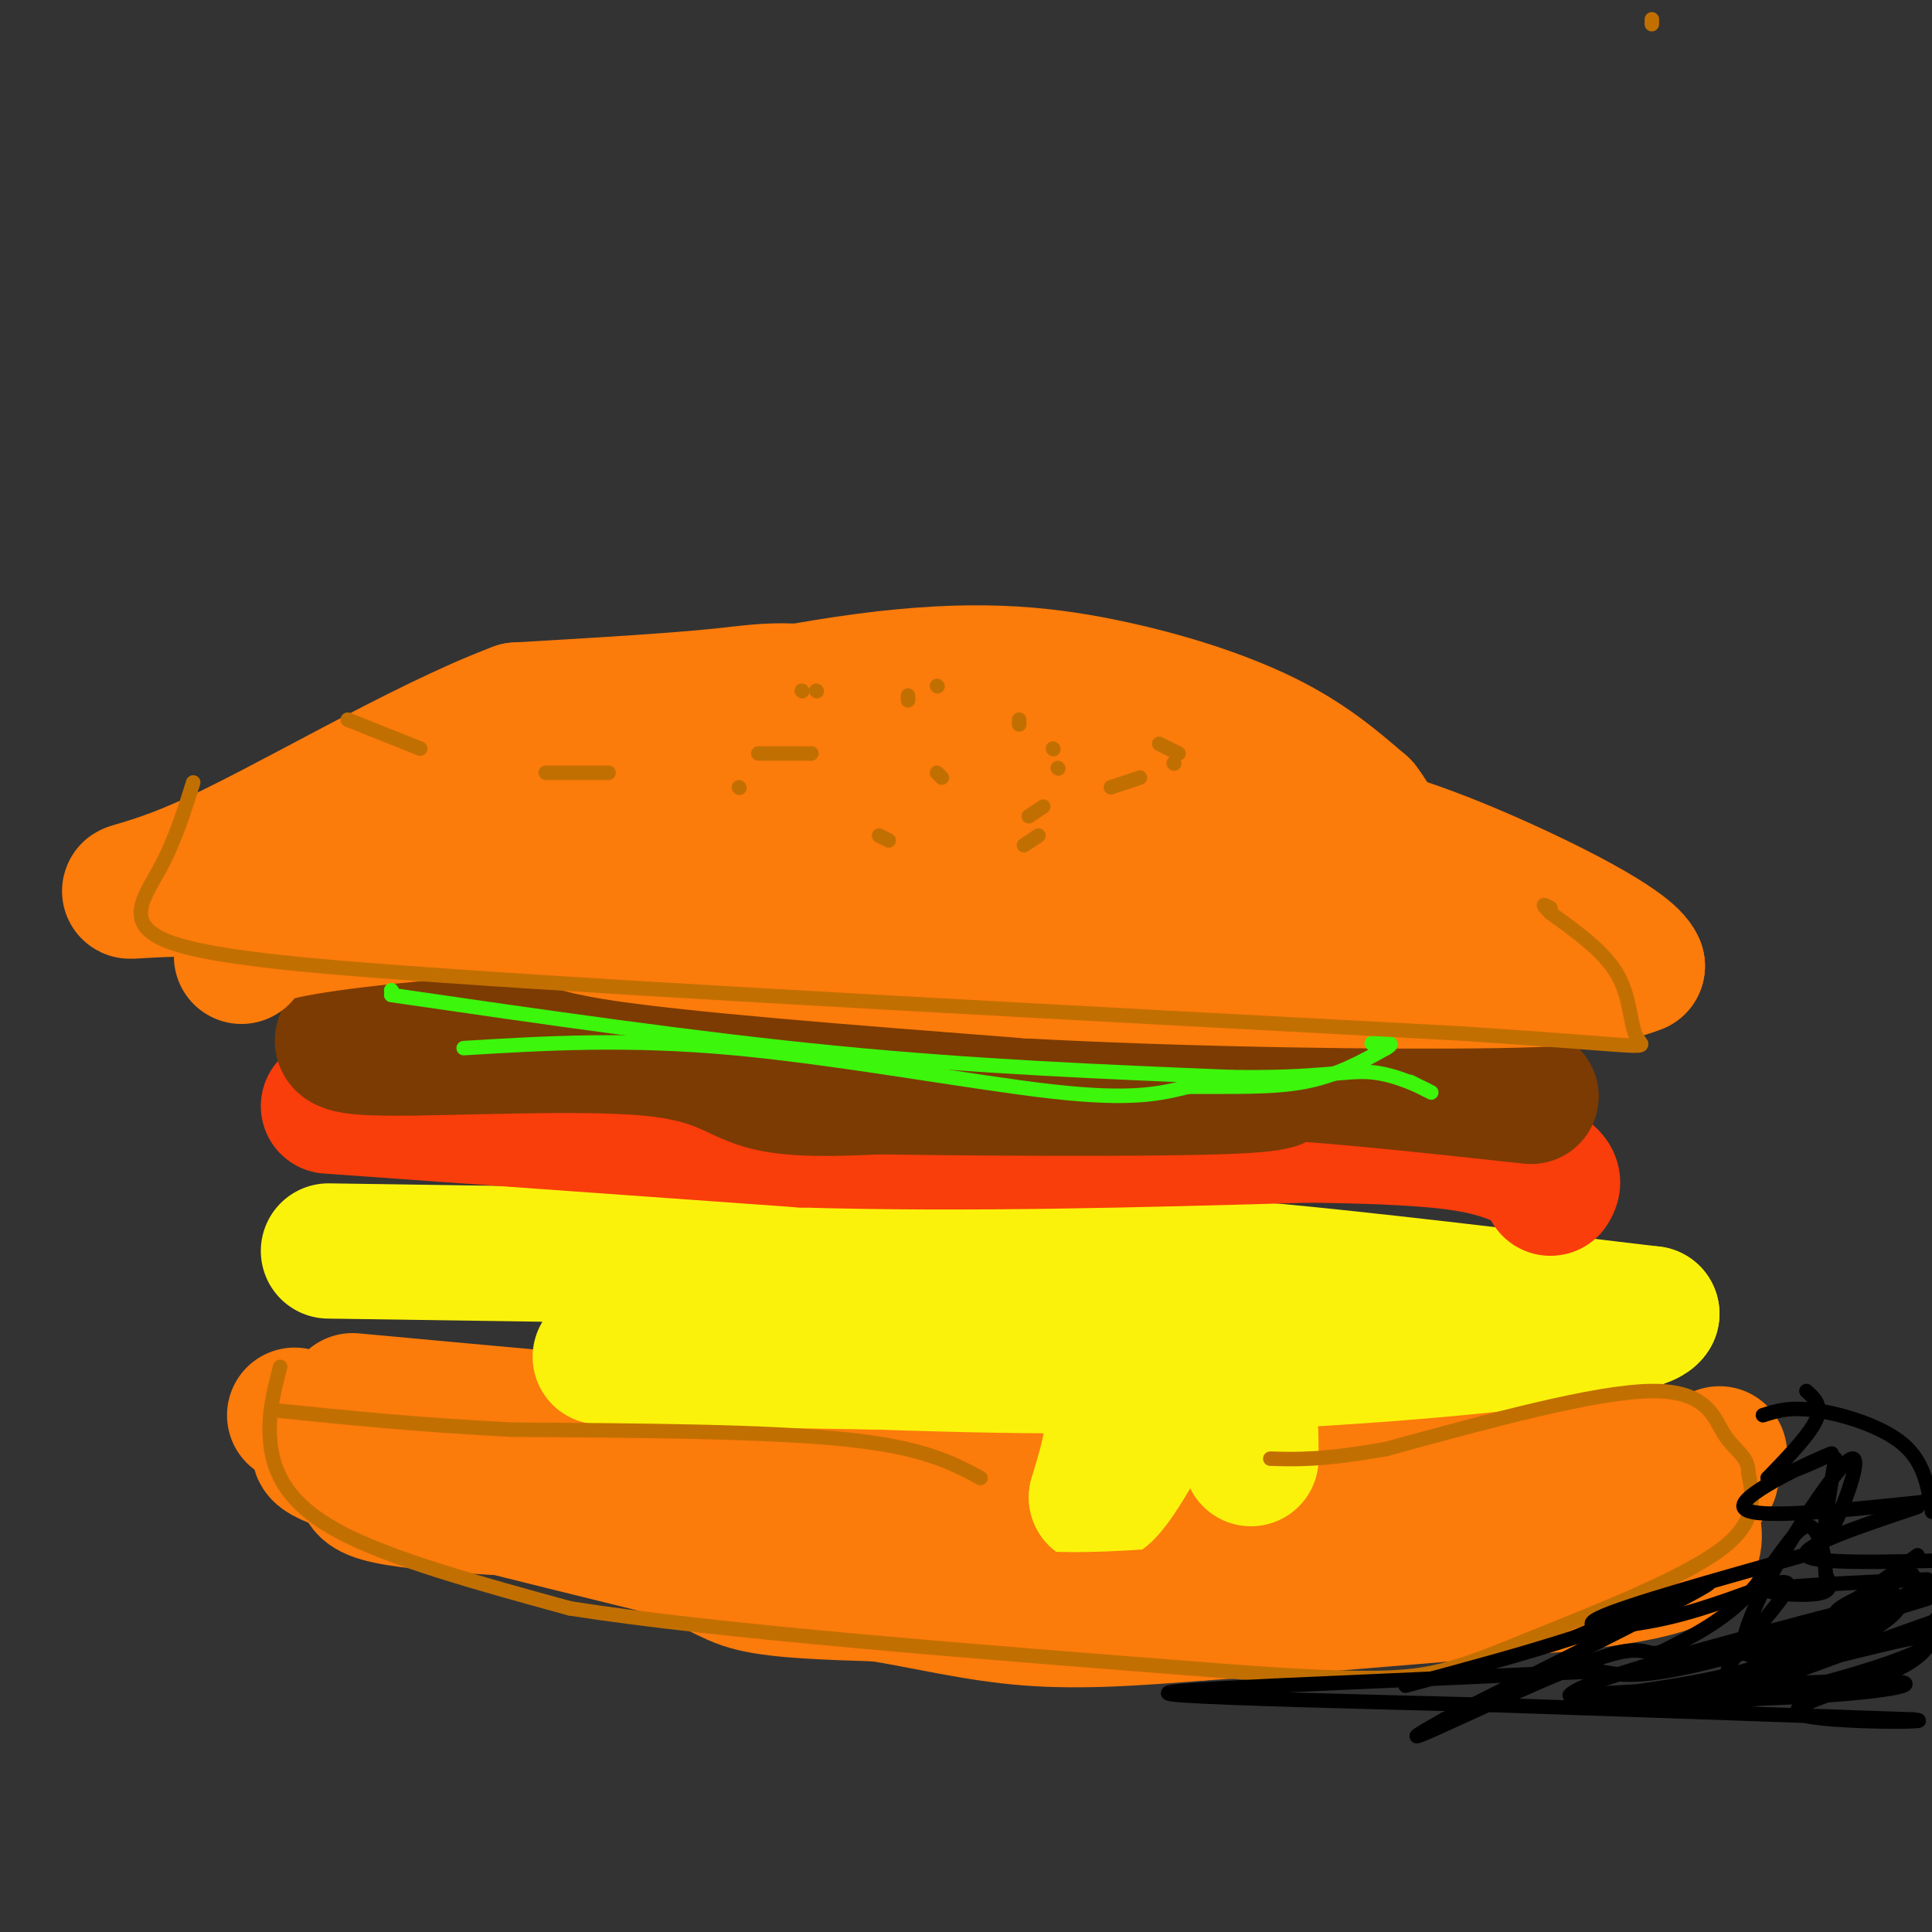 <svg viewBox='0 0 400 400' version='1.1' xmlns='http://www.w3.org/2000/svg' xmlns:xlink='http://www.w3.org/1999/xlink'><rect x="0" y="0" width="400" height="400" fill="#333333" stroke="none"/><g fill='none' stroke='#FB7B0B' stroke-width='28' stroke-linecap='round' stroke-linejoin='round'><path d='M73,290c62.298,5.750 124.595,11.500 169,13c44.405,1.500 70.917,-1.250 87,-1c16.083,0.250 21.738,3.500 24,4c2.262,0.500 1.131,-1.750 0,-4'/><path d='M61,293c6.470,4.411 12.940,8.821 14,12c1.060,3.179 -3.292,5.125 26,7c29.292,1.875 92.226,3.679 132,3c39.774,-0.679 56.387,-3.839 73,-7'/><path d='M306,308c16.867,-1.044 22.533,-0.156 29,-1c6.467,-0.844 13.733,-3.422 21,-6'/></g>
<g fill='none' stroke='#FBF20B' stroke-width='28' stroke-linecap='round' stroke-linejoin='round'><path d='M68,259c0.000,0.000 136.000,2.000 136,2'/><path d='M204,261c30.489,0.356 38.711,0.244 58,2c19.289,1.756 49.644,5.378 80,9'/><path d='M342,272c-1.467,3.667 -45.133,8.333 -83,10c-37.867,1.667 -69.933,0.333 -102,-1'/><path d='M157,281c-25.289,-0.200 -37.511,-0.200 -31,0c6.511,0.200 31.756,0.600 57,1'/><path d='M183,282c18.378,-0.289 35.822,-1.511 43,3c7.178,4.511 4.089,14.756 1,25'/><path d='M227,310c2.667,0.333 8.833,-11.333 15,-23'/><path d='M253,281c2.000,2.250 4.000,4.500 5,8c1.000,3.500 1.000,8.250 1,13'/></g>
<g fill='none' stroke='#F93D0B' stroke-width='28' stroke-linecap='round' stroke-linejoin='round'><path d='M68,229c0.000,0.000 98.000,7.000 98,7'/><path d='M166,236c33.833,1.000 69.417,0.000 105,-1'/><path d='M271,235c24.289,0.289 32.511,1.511 38,3c5.489,1.489 8.244,3.244 11,5'/><path d='M320,243c2.000,1.333 1.500,2.167 1,3'/></g>
<g fill='none' stroke='#7C3B02' stroke-width='28' stroke-linecap='round' stroke-linejoin='round'><path d='M72,214c-1.619,1.470 -3.238,2.940 9,3c12.238,0.060 38.333,-1.292 53,0c14.667,1.292 17.905,5.226 24,7c6.095,1.774 15.048,1.387 24,1'/><path d='M182,225c18.800,0.289 53.800,0.511 70,0c16.200,-0.511 13.600,-1.756 11,-3'/><path d='M263,222c10.833,0.333 32.417,2.667 54,5'/></g>
<g fill='none' stroke='#FB7B0B' stroke-width='28' stroke-linecap='round' stroke-linejoin='round'><path d='M69,299c-3.083,0.750 -6.167,1.500 5,5c11.167,3.500 36.583,9.750 62,16'/><path d='M136,320c12.933,4.178 14.267,6.622 20,8c5.733,1.378 15.867,1.689 26,2'/><path d='M182,330c9.378,1.467 19.822,4.133 31,5c11.178,0.867 23.089,-0.067 35,-1'/><path d='M248,334c18.333,-1.167 46.667,-3.583 75,-6'/><path d='M323,328c17.400,-1.911 23.400,-3.689 26,-6c2.600,-2.311 1.800,-5.156 1,-8'/><path d='M50,198c0.601,-1.982 1.202,-3.964 13,-6c11.798,-2.036 34.792,-4.125 44,-4c9.208,0.125 4.631,2.464 20,5c15.369,2.536 50.685,5.268 86,8'/><path d='M213,201c33.644,1.822 74.756,2.378 97,2c22.244,-0.378 25.622,-1.689 29,-3'/><path d='M339,200c-1.533,-4.244 -19.867,-13.356 -33,-19c-13.133,-5.644 -21.067,-7.822 -29,-10'/><path d='M277,171c-22.869,-6.762 -65.542,-18.667 -89,-24c-23.458,-5.333 -27.702,-4.095 -38,-3c-10.298,1.095 -26.649,2.048 -43,3'/><path d='M107,147c-19.887,7.440 -48.104,24.541 -65,32c-16.896,7.459 -22.472,5.278 -2,5c20.472,-0.278 66.992,1.349 96,1c29.008,-0.349 40.504,-2.675 52,-5'/><path d='M188,180c32.533,0.111 87.867,2.889 95,1c7.133,-1.889 -33.933,-8.444 -75,-15'/><path d='M208,166c-17.185,-3.960 -22.646,-6.359 -42,-8c-19.354,-1.641 -52.600,-2.522 -61,-1c-8.400,1.522 8.046,5.448 18,8c9.954,2.552 13.415,3.729 29,6c15.585,2.271 43.292,5.635 71,9'/><path d='M223,180c26.774,3.096 58.207,6.335 71,9c12.793,2.665 6.944,4.756 -21,-2c-27.944,-6.756 -77.984,-22.359 -103,-29c-25.016,-6.641 -25.008,-4.321 -25,-2'/><path d='M145,156c-11.935,-1.343 -29.271,-3.700 -37,0c-7.729,3.700 -5.850,13.458 -6,16c-0.150,2.542 -2.329,-2.131 -1,-6c1.329,-3.869 6.164,-6.935 11,-10'/><path d='M112,156c14.384,-4.874 44.845,-12.059 67,-15c22.155,-2.941 36.003,-1.638 49,1c12.997,2.638 25.142,6.611 34,11c8.858,4.389 14.429,9.195 20,14'/><path d='M282,167c5.000,6.500 7.500,15.750 10,25'/></g>
<g fill='none' stroke='#3CF60C' stroke-width='3' stroke-linecap='round' stroke-linejoin='round'><path d='M96,217c16.933,-1.022 33.867,-2.044 56,0c22.133,2.044 49.467,7.156 66,9c16.533,1.844 22.267,0.422 28,-1'/><path d='M246,225c8.933,-0.067 17.267,0.267 24,-1c6.733,-1.267 11.867,-4.133 17,-7'/><path d='M287,217c2.333,-1.333 -0.333,-1.167 -3,-1'/><path d='M81,205c0.000,0.000 0.100,0.100 0.1,0.1'/><path d='M81,206c31.500,4.583 63.000,9.167 92,12c29.000,2.833 55.500,3.917 82,5'/><path d='M255,223c18.488,0.286 23.708,-1.500 29,-1c5.292,0.500 10.655,3.286 12,4c1.345,0.714 -1.327,-0.643 -4,-2'/></g>
<g fill='none' stroke='#C26F01' stroke-width='3' stroke-linecap='round' stroke-linejoin='round'><path d='M342,4c0.000,0.000 0.000,1.000 0,1'/><path d='M153,163c0.000,0.000 0.100,0.100 0.1,0.1'/><path d='M218,155c0.000,0.000 0.100,0.100 0.1,0.1'/><path d='M219,159c0.000,0.000 0.100,0.100 0.1,0.1'/><path d='M195,161c0.000,0.000 -1.000,-1.000 -1,-1'/><path d='M169,143c0.000,0.000 0.100,0.100 0.1,0.1'/><path d='M166,143c0.000,0.000 0.100,0.100 0.1,0.1'/><path d='M157,156c0.000,0.000 11.000,0.000 11,0'/><path d='M215,173c0.000,0.000 -3.000,2.000 -3,2'/><path d='M184,174c0.000,0.000 -2.000,-1.000 -2,-1'/><path d='M126,160c0.000,0.000 -13.000,0.000 -13,0'/><path d='M72,149c0.000,0.000 15.000,6.000 15,6'/><path d='M213,169c0.000,0.000 3.000,-2.000 3,-2'/><path d='M230,163c0.000,0.000 6.000,-2.000 6,-2'/><path d='M243,158c0.000,0.000 0.100,0.100 0.1,0.1'/><path d='M244,156c0.000,0.000 -4.000,-2.000 -4,-2'/><path d='M194,142c0.000,0.000 0.100,0.100 0.1,0.1'/><path d='M188,144c0.000,0.000 0.000,1.000 0,1'/><path d='M211,149c0.000,0.000 0.000,1.000 0,1'/><path d='M58,283c-1.333,5.111 -2.667,10.222 -2,16c0.667,5.778 3.333,12.222 14,18c10.667,5.778 29.333,10.889 48,16'/><path d='M118,333c30.667,4.833 83.333,8.917 136,13'/><path d='M254,346c30.226,2.276 37.793,1.466 44,0c6.207,-1.466 11.056,-3.587 22,-8c10.944,-4.413 27.984,-11.118 36,-17c8.016,-5.882 7.008,-10.941 6,-16'/><path d='M362,305c0.036,-3.607 -2.875,-4.625 -5,-8c-2.125,-3.375 -3.464,-9.107 -15,-9c-11.536,0.107 -33.268,6.054 -55,12'/><path d='M287,300c-13.167,2.333 -18.583,2.167 -24,2'/><path d='M203,306c-5.917,-3.167 -11.833,-6.333 -28,-8c-16.167,-1.667 -42.583,-1.833 -69,-2'/><path d='M106,296c-19.667,-1.000 -34.333,-2.500 -49,-4'/><path d='M40,162c-1.911,6.089 -3.822,12.178 -7,18c-3.178,5.822 -7.622,11.378 2,15c9.622,3.622 33.311,5.311 57,7'/><path d='M92,202c44.667,3.167 127.833,7.583 211,12'/><path d='M303,214c40.869,2.702 37.542,3.458 36,1c-1.542,-2.458 -1.298,-8.131 -4,-13c-2.702,-4.869 -8.351,-8.935 -14,-13'/><path d='M321,189c-2.333,-2.333 -1.167,-1.667 0,-1'/></g>
<g fill='none' stroke='#000000' stroke-width='3' stroke-linecap='round' stroke-linejoin='round'><path d='M374,288c1.667,1.500 3.333,3.000 2,6c-1.333,3.000 -5.667,7.500 -10,12'/><path d='M366,306c2.905,0.060 15.167,-5.792 13,-5c-2.167,0.792 -18.762,8.226 -18,11c0.762,2.774 18.881,0.887 37,-1'/><path d='M398,311c6.667,-0.333 4.833,-0.667 3,-1'/><path d='M397,312c-12.167,4.083 -24.333,8.167 -23,10c1.333,1.833 16.167,1.417 31,1'/><path d='M396,326c-7.844,3.222 -15.689,6.444 -16,8c-0.311,1.556 6.911,1.444 10,0c3.089,-1.444 2.044,-4.222 1,-7'/><path d='M365,293c2.778,-0.889 5.556,-1.778 11,-1c5.444,0.778 13.556,3.222 18,7c4.444,3.778 5.222,8.889 6,14'/><path d='M399,327c-14.467,0.644 -28.933,1.289 -32,2c-3.067,0.711 5.267,1.489 9,1c3.733,-0.489 2.867,-2.244 2,-4'/><path d='M378,326c-0.095,-3.571 -1.333,-10.500 -4,-10c-2.667,0.500 -6.762,8.429 -12,14c-5.238,5.571 -11.619,8.786 -18,12'/><path d='M344,342c-3.393,1.167 -2.875,-1.917 -12,1c-9.125,2.917 -27.893,11.833 -35,15c-7.107,3.167 -2.554,0.583 2,-2'/><path d='M299,356c13.244,-6.756 45.356,-22.644 53,-27c7.644,-4.356 -9.178,2.822 -26,10'/><path d='M326,339c-10.167,3.333 -22.583,6.667 -35,10'/><path d='M377,321c-20.391,5.700 -40.783,11.399 -46,14c-5.217,2.601 4.740,2.103 14,0c9.260,-2.103 17.822,-5.811 22,-7c4.178,-1.189 3.971,0.141 1,4c-2.971,3.859 -8.706,10.245 -10,13c-1.294,2.755 1.853,1.877 5,1'/><path d='M363,346c7.383,-2.608 23.340,-9.627 19,-8c-4.340,1.627 -28.978,11.900 -32,14c-3.022,2.100 15.571,-3.973 27,-9c11.429,-5.027 15.694,-9.008 16,-10c0.306,-0.992 -3.347,1.004 -7,3'/><path d='M386,336c-5.335,2.651 -15.173,7.779 -29,11c-13.827,3.221 -31.644,4.533 -27,5c4.644,0.467 31.750,0.087 48,-1c16.250,-1.087 21.643,-2.882 11,-3c-10.643,-0.118 -37.321,1.441 -64,3'/><path d='M325,351c1.833,-3.167 38.417,-12.583 75,-22'/><path d='M399,328c-16.301,7.960 -32.603,15.920 -31,17c1.603,1.080 21.110,-4.721 29,-6c7.890,-1.279 4.163,1.963 -8,6c-12.163,4.037 -32.761,8.868 -31,7c1.761,-1.868 25.880,-10.434 50,-19'/><path d='M399,331c-18.833,5.750 -37.667,11.500 -49,14c-11.333,2.500 -15.167,1.750 -19,1'/><path d='M331,346c-14.333,0.667 -40.667,1.833 -67,3'/><path d='M264,349c-17.489,0.822 -27.711,1.378 -19,2c8.711,0.622 36.356,1.311 64,2'/><path d='M309,353c25.167,0.833 56.083,1.917 87,3'/><path d='M396,356c7.238,0.643 -18.167,0.750 -23,-1c-4.833,-1.750 10.905,-5.357 19,-9c8.095,-3.643 8.548,-7.321 9,-11'/><path d='M397,322c-17.685,12.833 -35.369,25.667 -36,19c-0.631,-6.667 15.792,-32.833 21,-38c5.208,-5.167 -0.798,10.667 -3,14c-2.202,3.333 -0.601,-5.833 1,-15'/></g>
</svg>